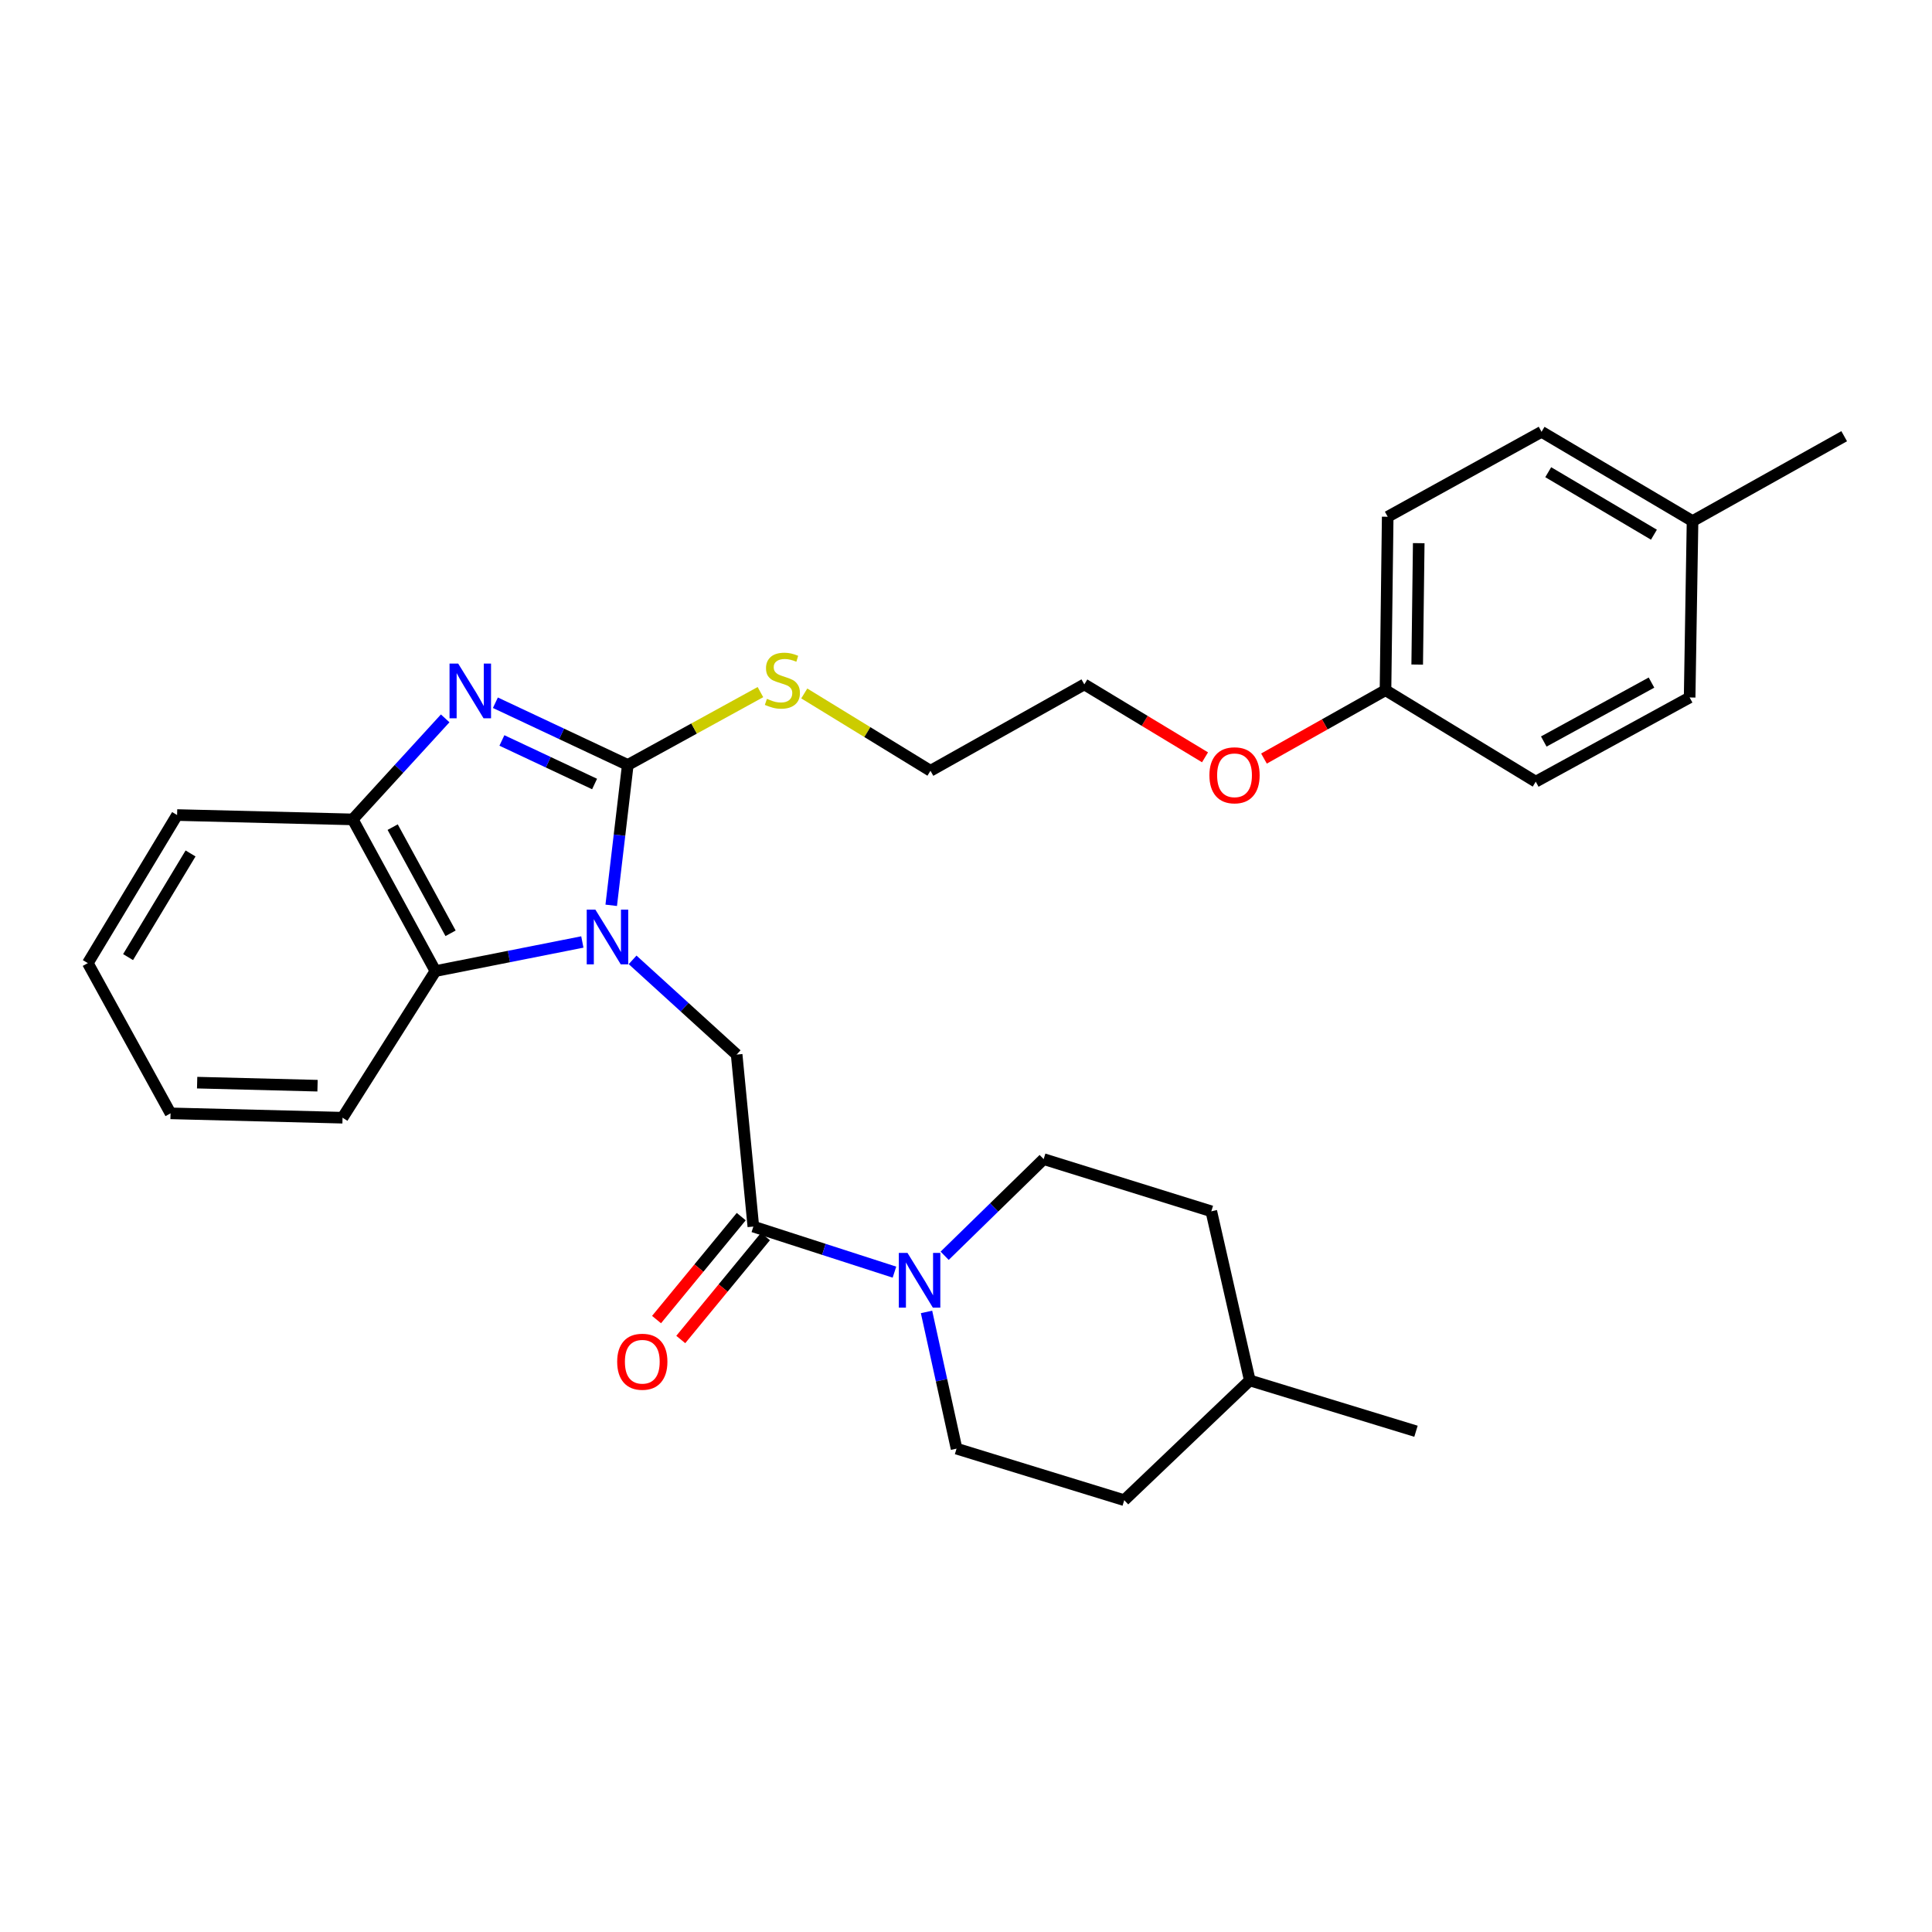 <?xml version='1.0' encoding='iso-8859-1'?>
<svg version='1.1' baseProfile='full'
              xmlns='http://www.w3.org/2000/svg'
                      xmlns:rdkit='http://www.rdkit.org/xml'
                      xmlns:xlink='http://www.w3.org/1999/xlink'
                  xml:space='preserve'
width='1000px' height='1000px' viewBox='0 0 1000 1000'>
<!-- END OF HEADER -->
<rect style='opacity:1.0;fill:#FFFFFF;stroke:none' width='1000' height='1000' x='0' y='0'> </rect>
<path class='bond-0' d='M 316.365,468.588 L 320.652,432.264' style='fill:none;fill-rule:evenodd;stroke:#0000FF;stroke-width:6px;stroke-linecap:butt;stroke-linejoin:miter;stroke-opacity:1' />
<path class='bond-0' d='M 320.652,432.264 L 324.938,395.939' style='fill:none;fill-rule:evenodd;stroke:#000000;stroke-width:6px;stroke-linecap:butt;stroke-linejoin:miter;stroke-opacity:1' />
<path class='bond-3' d='M 327.429,496.822 L 354.36,521.332' style='fill:none;fill-rule:evenodd;stroke:#0000FF;stroke-width:6px;stroke-linecap:butt;stroke-linejoin:miter;stroke-opacity:1' />
<path class='bond-3' d='M 354.36,521.332 L 381.29,545.842' style='fill:none;fill-rule:evenodd;stroke:#000000;stroke-width:6px;stroke-linecap:butt;stroke-linejoin:miter;stroke-opacity:1' />
<path class='bond-4' d='M 301.42,487.566 L 263.399,495.096' style='fill:none;fill-rule:evenodd;stroke:#0000FF;stroke-width:6px;stroke-linecap:butt;stroke-linejoin:miter;stroke-opacity:1' />
<path class='bond-4' d='M 263.399,495.096 L 225.378,502.625' style='fill:none;fill-rule:evenodd;stroke:#000000;stroke-width:6px;stroke-linecap:butt;stroke-linejoin:miter;stroke-opacity:1' />
<path class='bond-1' d='M 324.938,395.939 L 290.675,379.837' style='fill:none;fill-rule:evenodd;stroke:#000000;stroke-width:6px;stroke-linecap:butt;stroke-linejoin:miter;stroke-opacity:1' />
<path class='bond-1' d='M 290.675,379.837 L 256.411,363.734' style='fill:none;fill-rule:evenodd;stroke:#0000FF;stroke-width:6px;stroke-linecap:butt;stroke-linejoin:miter;stroke-opacity:1' />
<path class='bond-1' d='M 307.753,405.803 L 283.769,394.532' style='fill:none;fill-rule:evenodd;stroke:#000000;stroke-width:6px;stroke-linecap:butt;stroke-linejoin:miter;stroke-opacity:1' />
<path class='bond-1' d='M 283.769,394.532 L 259.784,383.26' style='fill:none;fill-rule:evenodd;stroke:#0000FF;stroke-width:6px;stroke-linecap:butt;stroke-linejoin:miter;stroke-opacity:1' />
<path class='bond-7' d='M 324.938,395.939 L 359.268,377.085' style='fill:none;fill-rule:evenodd;stroke:#000000;stroke-width:6px;stroke-linecap:butt;stroke-linejoin:miter;stroke-opacity:1' />
<path class='bond-7' d='M 359.268,377.085 L 393.597,358.231' style='fill:none;fill-rule:evenodd;stroke:#CCCC00;stroke-width:6px;stroke-linecap:butt;stroke-linejoin:miter;stroke-opacity:1' />
<path class='bond-29' d='M 230.426,371.826 L 206.497,397.972' style='fill:none;fill-rule:evenodd;stroke:#0000FF;stroke-width:6px;stroke-linecap:butt;stroke-linejoin:miter;stroke-opacity:1' />
<path class='bond-29' d='M 206.497,397.972 L 182.567,424.119' style='fill:none;fill-rule:evenodd;stroke:#000000;stroke-width:6px;stroke-linecap:butt;stroke-linejoin:miter;stroke-opacity:1' />
<path class='bond-2' d='M 389.931,634.875 L 381.29,545.842' style='fill:none;fill-rule:evenodd;stroke:#000000;stroke-width:6px;stroke-linecap:butt;stroke-linejoin:miter;stroke-opacity:1' />
<path class='bond-5' d='M 389.931,634.875 L 426.45,646.668' style='fill:none;fill-rule:evenodd;stroke:#000000;stroke-width:6px;stroke-linecap:butt;stroke-linejoin:miter;stroke-opacity:1' />
<path class='bond-5' d='M 426.45,646.668 L 462.969,658.46' style='fill:none;fill-rule:evenodd;stroke:#0000FF;stroke-width:6px;stroke-linecap:butt;stroke-linejoin:miter;stroke-opacity:1' />
<path class='bond-8' d='M 383.662,629.718 L 361.742,656.363' style='fill:none;fill-rule:evenodd;stroke:#000000;stroke-width:6px;stroke-linecap:butt;stroke-linejoin:miter;stroke-opacity:1' />
<path class='bond-8' d='M 361.742,656.363 L 339.823,683.009' style='fill:none;fill-rule:evenodd;stroke:#FF0000;stroke-width:6px;stroke-linecap:butt;stroke-linejoin:miter;stroke-opacity:1' />
<path class='bond-8' d='M 396.201,640.033 L 374.282,666.678' style='fill:none;fill-rule:evenodd;stroke:#000000;stroke-width:6px;stroke-linecap:butt;stroke-linejoin:miter;stroke-opacity:1' />
<path class='bond-8' d='M 374.282,666.678 L 352.363,693.324' style='fill:none;fill-rule:evenodd;stroke:#FF0000;stroke-width:6px;stroke-linecap:butt;stroke-linejoin:miter;stroke-opacity:1' />
<path class='bond-6' d='M 225.378,502.625 L 182.567,424.119' style='fill:none;fill-rule:evenodd;stroke:#000000;stroke-width:6px;stroke-linecap:butt;stroke-linejoin:miter;stroke-opacity:1' />
<path class='bond-6' d='M 233.212,483.075 L 203.244,428.121' style='fill:none;fill-rule:evenodd;stroke:#000000;stroke-width:6px;stroke-linecap:butt;stroke-linejoin:miter;stroke-opacity:1' />
<path class='bond-19' d='M 225.378,502.625 L 177.299,578.524' style='fill:none;fill-rule:evenodd;stroke:#000000;stroke-width:6px;stroke-linecap:butt;stroke-linejoin:miter;stroke-opacity:1' />
<path class='bond-9' d='M 479.569,679.049 L 487.34,714.432' style='fill:none;fill-rule:evenodd;stroke:#0000FF;stroke-width:6px;stroke-linecap:butt;stroke-linejoin:miter;stroke-opacity:1' />
<path class='bond-9' d='M 487.34,714.432 L 495.111,749.815' style='fill:none;fill-rule:evenodd;stroke:#000000;stroke-width:6px;stroke-linecap:butt;stroke-linejoin:miter;stroke-opacity:1' />
<path class='bond-10' d='M 488.953,649.981 L 514.574,624.964' style='fill:none;fill-rule:evenodd;stroke:#0000FF;stroke-width:6px;stroke-linecap:butt;stroke-linejoin:miter;stroke-opacity:1' />
<path class='bond-10' d='M 514.574,624.964 L 540.196,599.948' style='fill:none;fill-rule:evenodd;stroke:#000000;stroke-width:6px;stroke-linecap:butt;stroke-linejoin:miter;stroke-opacity:1' />
<path class='bond-21' d='M 182.567,424.119 L 91.658,421.864' style='fill:none;fill-rule:evenodd;stroke:#000000;stroke-width:6px;stroke-linecap:butt;stroke-linejoin:miter;stroke-opacity:1' />
<path class='bond-23' d='M 416.287,358.931 L 448.947,378.941' style='fill:none;fill-rule:evenodd;stroke:#CCCC00;stroke-width:6px;stroke-linecap:butt;stroke-linejoin:miter;stroke-opacity:1' />
<path class='bond-23' d='M 448.947,378.941 L 481.607,398.952' style='fill:none;fill-rule:evenodd;stroke:#000000;stroke-width:6px;stroke-linecap:butt;stroke-linejoin:miter;stroke-opacity:1' />
<path class='bond-13' d='M 495.111,749.815 L 581.907,776.498' style='fill:none;fill-rule:evenodd;stroke:#000000;stroke-width:6px;stroke-linecap:butt;stroke-linejoin:miter;stroke-opacity:1' />
<path class='bond-12' d='M 540.196,599.948 L 626.973,626.973' style='fill:none;fill-rule:evenodd;stroke:#000000;stroke-width:6px;stroke-linecap:butt;stroke-linejoin:miter;stroke-opacity:1' />
<path class='bond-11' d='M 717.134,357.241 L 685.682,374.936' style='fill:none;fill-rule:evenodd;stroke:#000000;stroke-width:6px;stroke-linecap:butt;stroke-linejoin:miter;stroke-opacity:1' />
<path class='bond-11' d='M 685.682,374.936 L 654.23,392.632' style='fill:none;fill-rule:evenodd;stroke:#FF0000;stroke-width:6px;stroke-linecap:butt;stroke-linejoin:miter;stroke-opacity:1' />
<path class='bond-15' d='M 717.134,357.241 L 794.9,404.59' style='fill:none;fill-rule:evenodd;stroke:#000000;stroke-width:6px;stroke-linecap:butt;stroke-linejoin:miter;stroke-opacity:1' />
<path class='bond-16' d='M 717.134,357.241 L 718.27,267.468' style='fill:none;fill-rule:evenodd;stroke:#000000;stroke-width:6px;stroke-linecap:butt;stroke-linejoin:miter;stroke-opacity:1' />
<path class='bond-16' d='M 733.54,343.98 L 734.335,281.14' style='fill:none;fill-rule:evenodd;stroke:#000000;stroke-width:6px;stroke-linecap:butt;stroke-linejoin:miter;stroke-opacity:1' />
<path class='bond-20' d='M 626.973,626.973 L 646.891,714.509' style='fill:none;fill-rule:evenodd;stroke:#000000;stroke-width:6px;stroke-linecap:butt;stroke-linejoin:miter;stroke-opacity:1' />
<path class='bond-31' d='M 581.907,776.498 L 646.891,714.509' style='fill:none;fill-rule:evenodd;stroke:#000000;stroke-width:6px;stroke-linecap:butt;stroke-linejoin:miter;stroke-opacity:1' />
<path class='bond-14' d='M 876.058,269.714 L 797.904,223.502' style='fill:none;fill-rule:evenodd;stroke:#000000;stroke-width:6px;stroke-linecap:butt;stroke-linejoin:miter;stroke-opacity:1' />
<path class='bond-14' d='M 856.07,276.759 L 801.362,244.41' style='fill:none;fill-rule:evenodd;stroke:#000000;stroke-width:6px;stroke-linecap:butt;stroke-linejoin:miter;stroke-opacity:1' />
<path class='bond-25' d='M 876.058,269.714 L 954.545,225.775' style='fill:none;fill-rule:evenodd;stroke:#000000;stroke-width:6px;stroke-linecap:butt;stroke-linejoin:miter;stroke-opacity:1' />
<path class='bond-32' d='M 876.058,269.714 L 874.551,361.011' style='fill:none;fill-rule:evenodd;stroke:#000000;stroke-width:6px;stroke-linecap:butt;stroke-linejoin:miter;stroke-opacity:1' />
<path class='bond-18' d='M 794.9,404.59 L 874.551,361.011' style='fill:none;fill-rule:evenodd;stroke:#000000;stroke-width:6px;stroke-linecap:butt;stroke-linejoin:miter;stroke-opacity:1' />
<path class='bond-18' d='M 799.054,383.808 L 854.81,353.304' style='fill:none;fill-rule:evenodd;stroke:#000000;stroke-width:6px;stroke-linecap:butt;stroke-linejoin:miter;stroke-opacity:1' />
<path class='bond-17' d='M 718.27,267.468 L 797.904,223.502' style='fill:none;fill-rule:evenodd;stroke:#000000;stroke-width:6px;stroke-linecap:butt;stroke-linejoin:miter;stroke-opacity:1' />
<path class='bond-27' d='M 177.299,578.524 L 88.275,576.269' style='fill:none;fill-rule:evenodd;stroke:#000000;stroke-width:6px;stroke-linecap:butt;stroke-linejoin:miter;stroke-opacity:1' />
<path class='bond-27' d='M 164.356,561.954 L 102.04,560.375' style='fill:none;fill-rule:evenodd;stroke:#000000;stroke-width:6px;stroke-linecap:butt;stroke-linejoin:miter;stroke-opacity:1' />
<path class='bond-26' d='M 646.891,714.509 L 732.911,740.813' style='fill:none;fill-rule:evenodd;stroke:#000000;stroke-width:6px;stroke-linecap:butt;stroke-linejoin:miter;stroke-opacity:1' />
<path class='bond-30' d='M 91.658,421.864 L 45.455,498.512' style='fill:none;fill-rule:evenodd;stroke:#000000;stroke-width:6px;stroke-linecap:butt;stroke-linejoin:miter;stroke-opacity:1' />
<path class='bond-30' d='M 98.633,441.744 L 66.291,495.397' style='fill:none;fill-rule:evenodd;stroke:#000000;stroke-width:6px;stroke-linecap:butt;stroke-linejoin:miter;stroke-opacity:1' />
<path class='bond-22' d='M 623.718,391.983 L 592.479,373.115' style='fill:none;fill-rule:evenodd;stroke:#FF0000;stroke-width:6px;stroke-linecap:butt;stroke-linejoin:miter;stroke-opacity:1' />
<path class='bond-22' d='M 592.479,373.115 L 561.241,354.246' style='fill:none;fill-rule:evenodd;stroke:#000000;stroke-width:6px;stroke-linecap:butt;stroke-linejoin:miter;stroke-opacity:1' />
<path class='bond-24' d='M 481.607,398.952 L 561.241,354.246' style='fill:none;fill-rule:evenodd;stroke:#000000;stroke-width:6px;stroke-linecap:butt;stroke-linejoin:miter;stroke-opacity:1' />
<path class='bond-28' d='M 88.275,576.269 L 45.455,498.512' style='fill:none;fill-rule:evenodd;stroke:#000000;stroke-width:6px;stroke-linecap:butt;stroke-linejoin:miter;stroke-opacity:1' />
<path  class='atom-0' d='M 308.169 470.83
L 317.449 485.83
Q 318.369 487.31, 319.849 489.99
Q 321.329 492.67, 321.409 492.83
L 321.409 470.83
L 325.169 470.83
L 325.169 499.15
L 321.289 499.15
L 311.329 482.75
Q 310.169 480.83, 308.929 478.63
Q 307.729 476.43, 307.369 475.75
L 307.369 499.15
L 303.689 499.15
L 303.689 470.83
L 308.169 470.83
' fill='#0000FF'/>
<path  class='atom-2' d='M 237.16 343.469
L 246.44 358.469
Q 247.36 359.949, 248.84 362.629
Q 250.32 365.309, 250.4 365.469
L 250.4 343.469
L 254.16 343.469
L 254.16 371.789
L 250.28 371.789
L 240.32 355.389
Q 239.16 353.469, 237.92 351.269
Q 236.72 349.069, 236.36 348.389
L 236.36 371.789
L 232.68 371.789
L 232.68 343.469
L 237.16 343.469
' fill='#0000FF'/>
<path  class='atom-6' d='M 469.709 648.499
L 478.989 663.499
Q 479.909 664.979, 481.389 667.659
Q 482.869 670.339, 482.949 670.499
L 482.949 648.499
L 486.709 648.499
L 486.709 676.819
L 482.829 676.819
L 472.869 660.419
Q 471.709 658.499, 470.469 656.299
Q 469.269 654.099, 468.909 653.419
L 468.909 676.819
L 465.229 676.819
L 465.229 648.499
L 469.709 648.499
' fill='#0000FF'/>
<path  class='atom-8' d='M 396.959 361.711
Q 397.279 361.831, 398.599 362.391
Q 399.919 362.951, 401.359 363.311
Q 402.839 363.631, 404.279 363.631
Q 406.959 363.631, 408.519 362.351
Q 410.079 361.031, 410.079 358.751
Q 410.079 357.191, 409.279 356.231
Q 408.519 355.271, 407.319 354.751
Q 406.119 354.231, 404.119 353.631
Q 401.599 352.871, 400.079 352.151
Q 398.599 351.431, 397.519 349.911
Q 396.479 348.391, 396.479 345.831
Q 396.479 342.271, 398.879 340.071
Q 401.319 337.871, 406.119 337.871
Q 409.399 337.871, 413.119 339.431
L 412.199 342.511
Q 408.799 341.111, 406.239 341.111
Q 403.479 341.111, 401.959 342.271
Q 400.439 343.391, 400.479 345.351
Q 400.479 346.871, 401.239 347.791
Q 402.039 348.711, 403.159 349.231
Q 404.319 349.751, 406.239 350.351
Q 408.799 351.151, 410.319 351.951
Q 411.839 352.751, 412.919 354.391
Q 414.039 355.991, 414.039 358.751
Q 414.039 362.671, 411.399 364.791
Q 408.799 366.871, 404.439 366.871
Q 401.919 366.871, 399.999 366.311
Q 398.119 365.791, 395.879 364.871
L 396.959 361.711
' fill='#CCCC00'/>
<path  class='atom-9' d='M 319.452 704.828
Q 319.452 698.028, 322.812 694.228
Q 326.172 690.428, 332.452 690.428
Q 338.732 690.428, 342.092 694.228
Q 345.452 698.028, 345.452 704.828
Q 345.452 711.708, 342.052 715.628
Q 338.652 719.508, 332.452 719.508
Q 326.212 719.508, 322.812 715.628
Q 319.452 711.748, 319.452 704.828
M 332.452 716.308
Q 336.772 716.308, 339.092 713.428
Q 341.452 710.508, 341.452 704.828
Q 341.452 699.268, 339.092 696.468
Q 336.772 693.628, 332.452 693.628
Q 328.132 693.628, 325.772 696.428
Q 323.452 699.228, 323.452 704.828
Q 323.452 710.548, 325.772 713.428
Q 328.132 716.308, 332.452 716.308
' fill='#FF0000'/>
<path  class='atom-23' d='M 625.989 401.287
Q 625.989 394.487, 629.349 390.687
Q 632.709 386.887, 638.989 386.887
Q 645.269 386.887, 648.629 390.687
Q 651.989 394.487, 651.989 401.287
Q 651.989 408.167, 648.589 412.087
Q 645.189 415.967, 638.989 415.967
Q 632.749 415.967, 629.349 412.087
Q 625.989 408.207, 625.989 401.287
M 638.989 412.767
Q 643.309 412.767, 645.629 409.887
Q 647.989 406.967, 647.989 401.287
Q 647.989 395.727, 645.629 392.927
Q 643.309 390.087, 638.989 390.087
Q 634.669 390.087, 632.309 392.887
Q 629.989 395.687, 629.989 401.287
Q 629.989 407.007, 632.309 409.887
Q 634.669 412.767, 638.989 412.767
' fill='#FF0000'/>
</svg>
